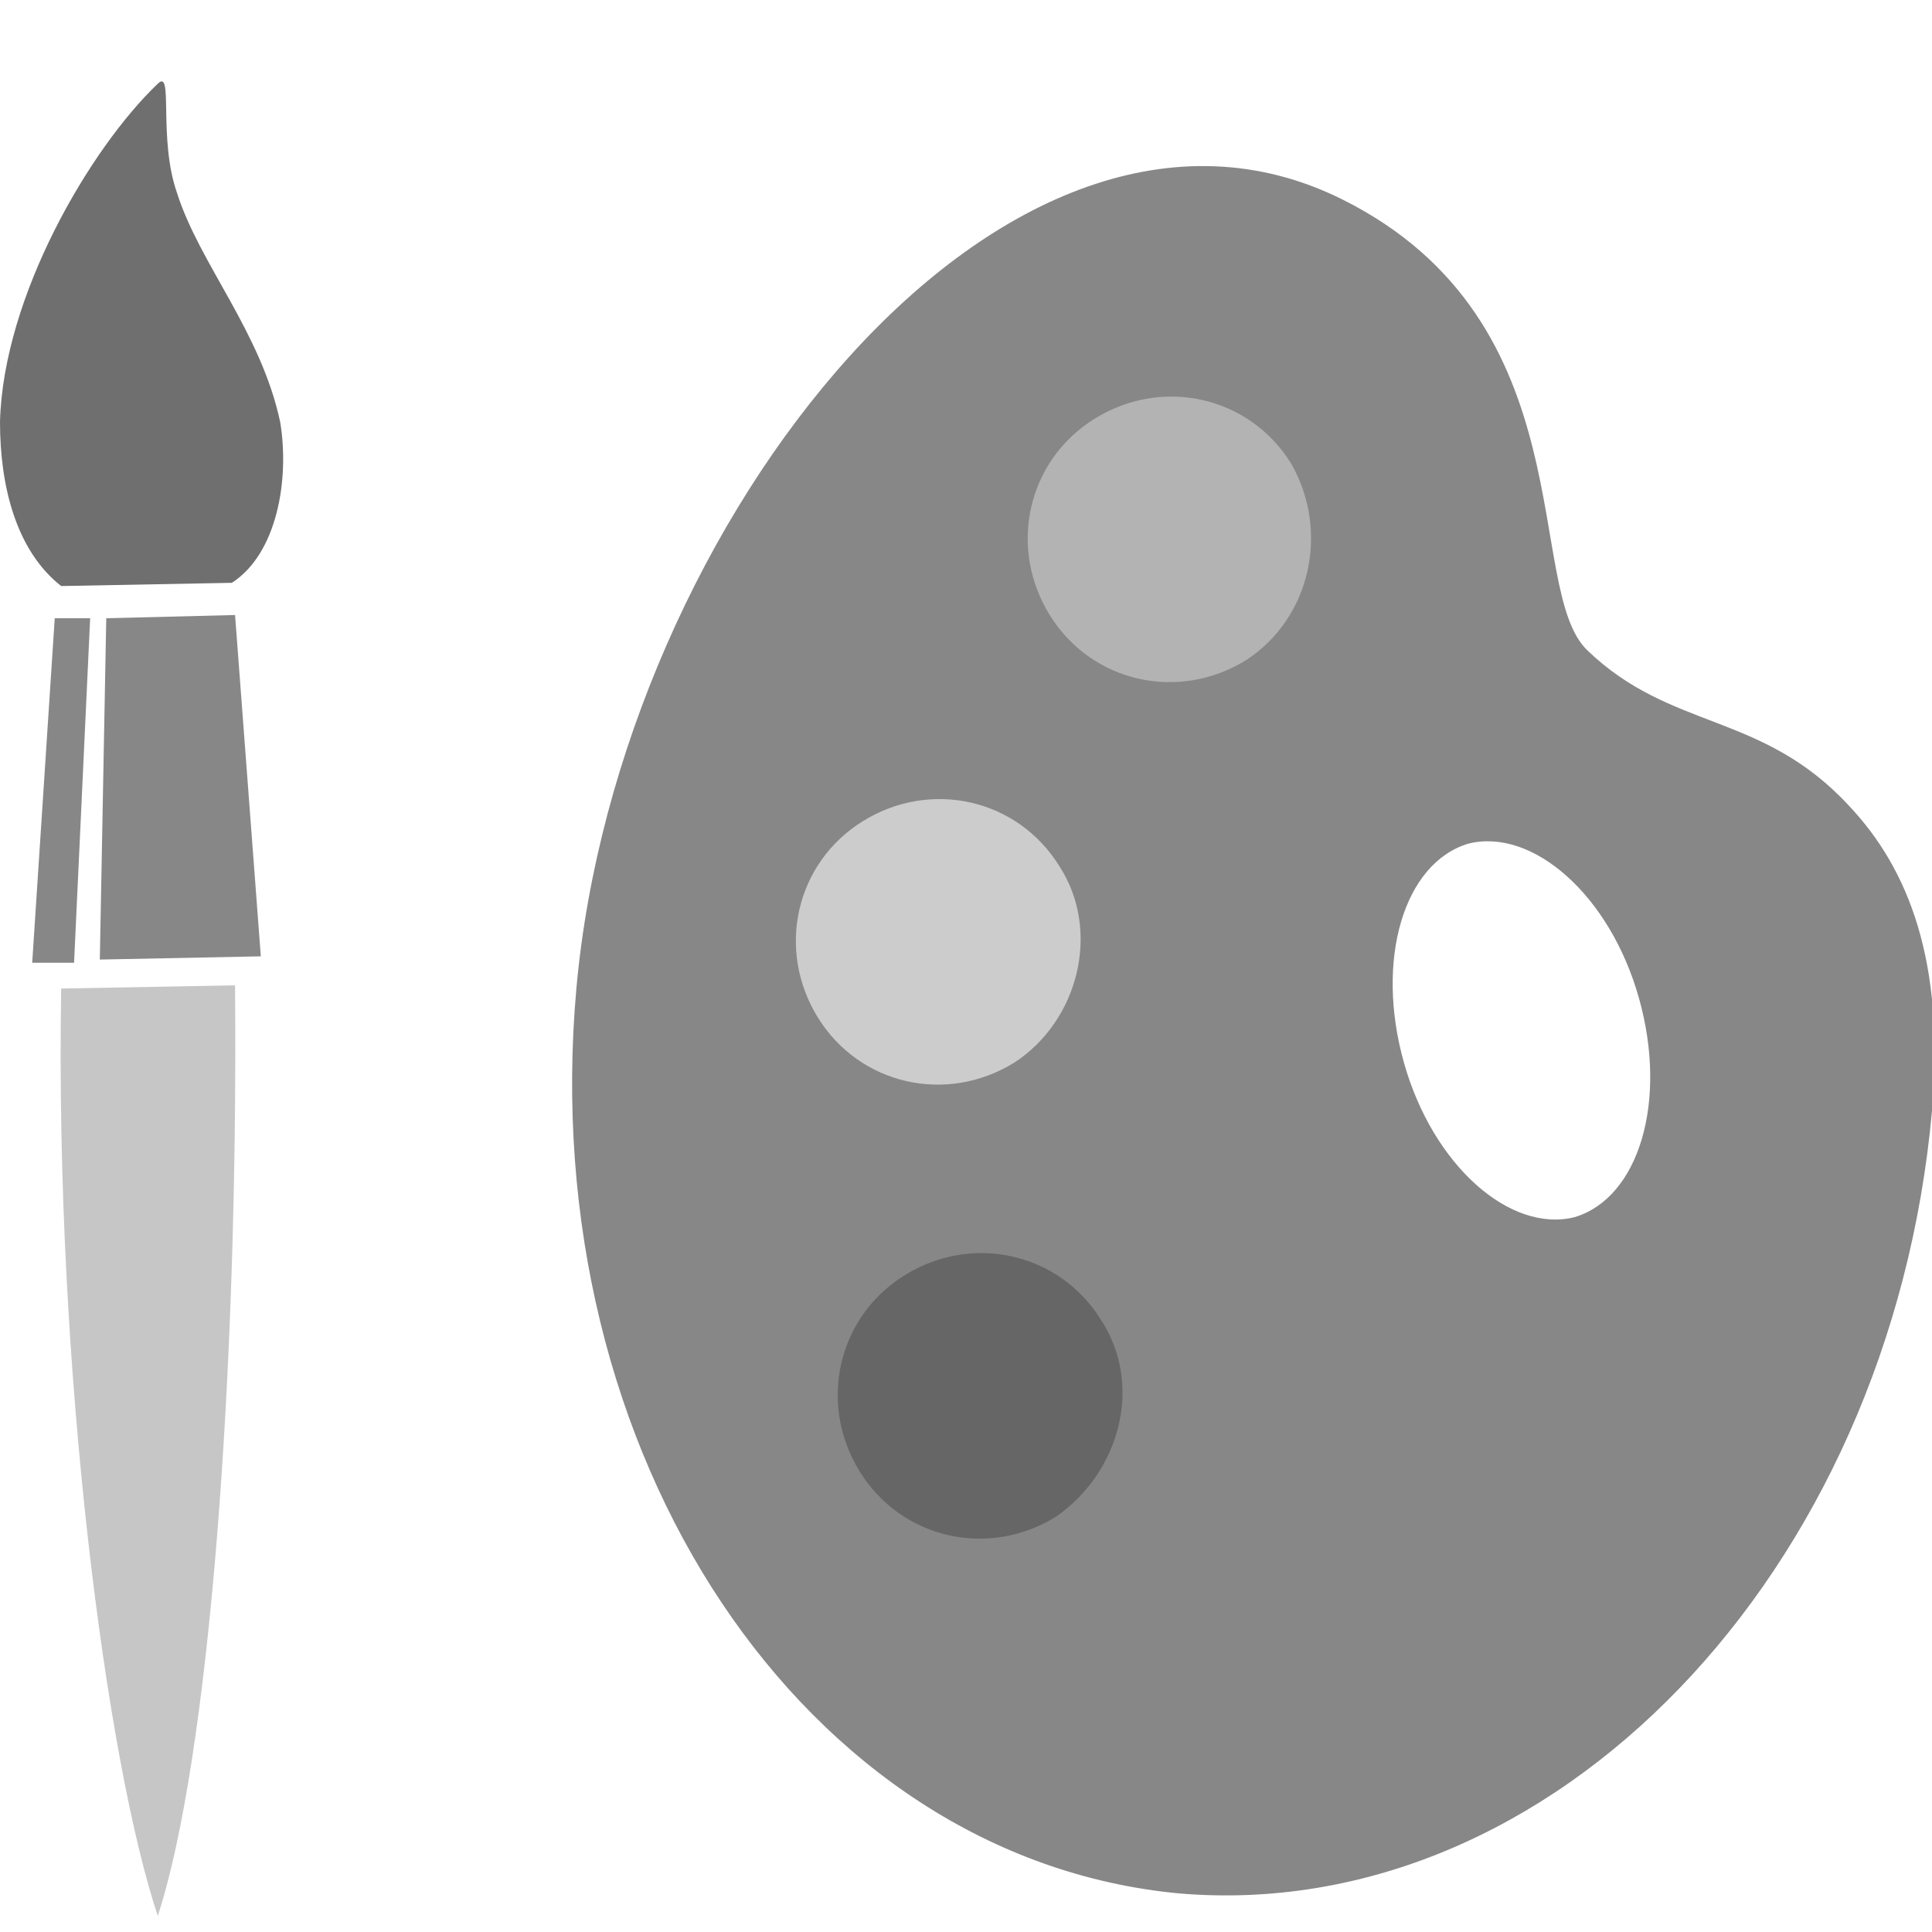 <?xml version="1.0" encoding="utf-8"?>
<!-- Generator: Adobe Illustrator 21.1.0, SVG Export Plug-In . SVG Version: 6.00 Build 0)  -->
<svg version="1.1" id="Calque_1" xmlns="http://www.w3.org/2000/svg" xmlns:xlink="http://www.w3.org/1999/xlink" x="0px" y="0px"
	 viewBox="0 0 60 60" style="enable-background:new 0 0 60 60;" xml:space="preserve">
<style type="text/css">
	.st0{fill-rule:evenodd;clip-rule:evenodd;fill:#878787;}
	.st1{fill-rule:evenodd;clip-rule:evenodd;fill:#666666;}
	.st2{fill-rule:evenodd;clip-rule:evenodd;fill:#CCCCCC;}
	.st3{fill-rule:evenodd;clip-rule:evenodd;fill:#B3B3B3;}
	.st4{fill-rule:evenodd;clip-rule:evenodd;fill:#706F6F;}
	.st5{fill-rule:evenodd;clip-rule:evenodd;fill:#C6C6C6;}
</style>
<g>
	<path class="st0" d="M41.7,6.2c-10.4-5.2-22.5,10-23.8,24.5c-1.3,14.5,7.1,27,18.7,28.1c11.6,1,22.1-9.9,23.4-24.3
		c0.4-4.6-0.7-7.5-2.6-9.5c-2.7-2.9-5.5-2.3-8.1-4.8C47.3,18.3,49.3,10,41.7,6.2L41.7,6.2z M50.9,31c-0.9-3.2-3.3-5.3-5.3-4.8
		c-2,0.6-2.9,3.6-2,6.8c0.9,3.2,3.3,5.3,5.3,4.8C50.9,37.2,51.8,34.2,50.9,31L50.9,31z"/>
	<path class="st1" d="M34.2,41c-1.3-2.1-4-2.7-6.1-1.4c-2.1,1.3-2.7,4-1.4,6.1c1.3,2.1,4,2.7,6.1,1.4C34.8,45.7,35.5,43,34.2,41
		L34.2,41z"/>
	<path class="st2" d="M32.9,26.9c-1.3-2.1-4-2.7-6.1-1.4c-2.1,1.3-2.7,4-1.4,6.1c1.3,2.1,4,2.7,6.1,1.4
		C33.5,31.7,34.2,28.9,32.9,26.9L32.9,26.9z"/>
	<path class="st3" d="M40.1,14.4c-1.3-2.1-4-2.7-6.1-1.4c-2.1,1.3-2.7,4-1.4,6.1c1.3,2.1,4,2.7,6.1,1.4
		C40.7,19.2,41.3,16.5,40.1,14.4L40.1,14.4z"/>
</g>
<path class="st4" d="M7.2,18.1l-5.3,0.1C0.5,17.1,0,15.1,0,13.1C0.1,9.2,2.8,4.6,4.9,2.6c0.5-0.5,0,1.7,0.6,3.4
	c0.7,2.2,2.6,4.3,3.2,7.1C9,14.9,8.6,17.2,7.2,18.1L7.2,18.1z"/>
<path class="st0" d="M1.7,19.2l1.1,0L2.3,29.9l-1.3,0L1.7,19.2L1.7,19.2z M3.3,19.2l4-0.1l0.8,10.6l-5,0.1L3.3,19.2L3.3,19.2z"/>
<path class="st5" d="M1.9,30.7l5.4-0.1c0.1,12.1-0.8,24-2.4,28.9C3.3,54.7,1.7,42.5,1.9,30.7L1.9,30.7z"/>
</svg>
